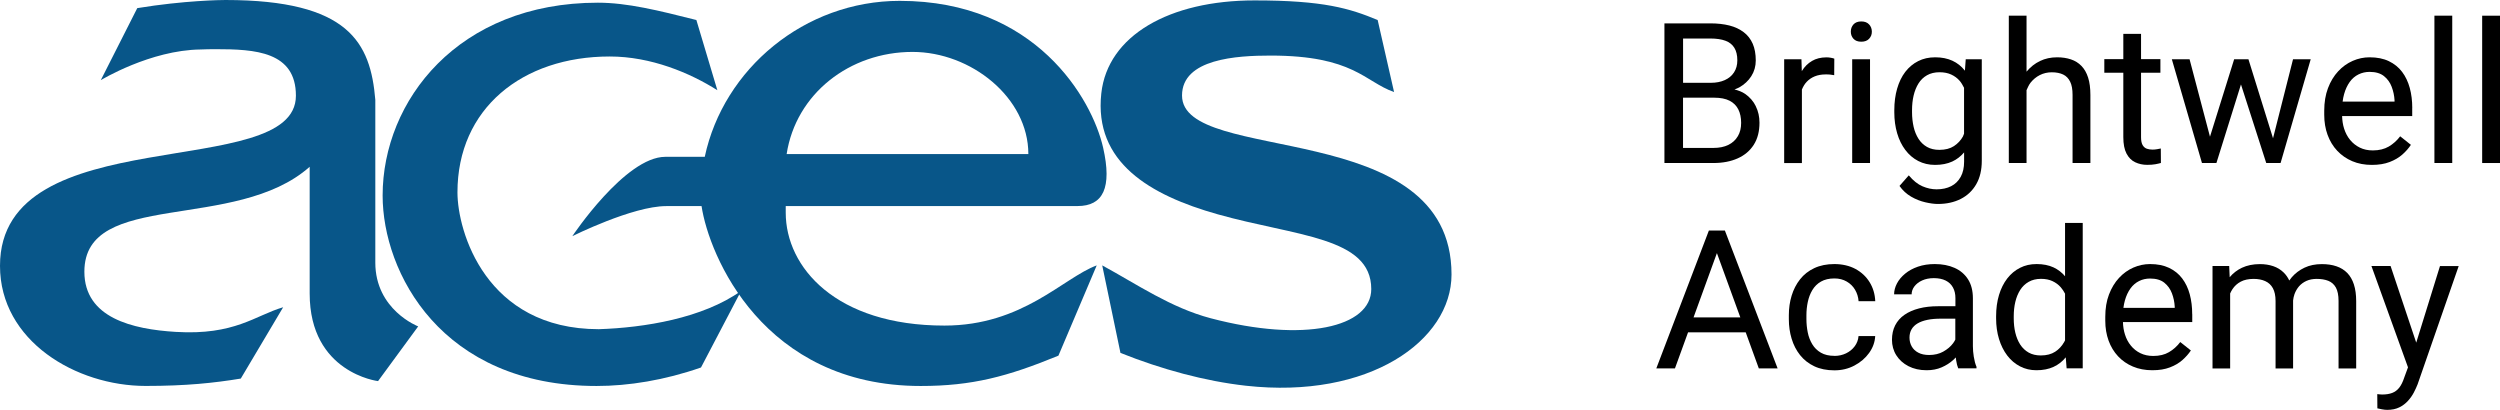 <?xml version="1.0" encoding="UTF-8"?>
<svg id="Layer_2" data-name="Layer 2" xmlns="http://www.w3.org/2000/svg" viewBox="0 0 492.12 80.68">
  <defs>
    <style>
      .cls-1 {
        fill: #085689;
      }
    </style>
  </defs>
  <g id="Layer_2-2" data-name="Layer 2">
    <g>
      <path class="cls-1" d="M141.21,17.76c-5.39-3.41-13.06-6.64-21.18-6.64-17.26,0-29.98,10.28-29.98,26.75,0,7.6,5.52,26.93,27.83,26.93,8.92-.29,20.47-2.15,28.01-7.54l-7.9,15.08c-7.18,2.51-14.26,3.64-20.56,3.64-30.61,0-42.11-22.4-42.11-37.49C75.32,19.87,90.15.53,117.69.53c5.8,0,11.93,1.53,19.39,3.41l4.13,13.82"/>
      <path class="cls-1" d="M179.63,10.22c11.49,0,22.8,8.97,22.8,20.11h-47.58c1.82-11.86,12.39-20.11,24.78-20.11M212.12,40.56c5.03,0,6.82-3.59,5.03-11.49C214.96,19.44,203.86.17,177.11.17c-18.73,0-34.69,13.38-38.38,30.7h-7.76c-7.9,0-18.31,15.62-18.31,15.62,0,0,11.85-5.92,18.49-5.92h6.95c1.46,9.7,12.09,35.41,43.14,35.41,10.11,0,17.06-1.84,27.11-5.97l7.54-17.77c-6.63,2.46-14.56,11.85-29.98,11.85-21.38,0-31.24-11.49-31.24-22.22v-1.3h57.45Z"/>
      <path class="cls-1" d="M274.42,18.12c-5.8-2.03-7.94-7.18-24.32-7.18-6.63,0-17.42.62-17.42,7.86,0,13.82,53.05,3.99,53.05,35.23,0,13.03-16.25,24.6-40.48,21.9-8.07-.9-16.61-3.23-24.69-6.46l-3.59-17.23c6.89,3.75,13.51,8.34,21.36,10.41,18.38,4.85,31.6,1.78,31.6-5.75,0-10.28-14.87-10.38-30.25-14.72-13.31-3.76-24.38-10.21-22.89-23.81C218.04,6.99,230.2.08,246.95.08c13.61,0,18.72,1.57,24.24,3.86l3.23,14.18"/>
      <path class="cls-1" d="M73.88,51.69V19.66C72.94,8.39,68.69.02,44.39,0c-.76,0-8.09.08-17.37,1.6l-7.18,14.18s9.74-5.93,19.66-6.04h0c.91-.04,1.89-.06,2.95-.06,7.79,0,15.8.47,15.8,9.16,0,17.16-58.25,4.31-58.25,33.49,0,14.8,14.99,23.64,28.67,23.64,7.96,0,13.43-.58,18.73-1.45l8.34-14.04c-5.47,1.59-9.51,5.57-21.18,4.85-8.44-.52-17.95-2.73-17.95-11.85,0-16.22,29.8-7.72,44.35-20.65v24.96c0,15.62,13.46,17.23,13.46,17.23l7.9-10.77s-8.44-3.23-8.44-12.57h0Z"/>
      <path d="M346.23,72.52h3.69l-10.38-27.14h-3.15l-10.35,27.14h3.67l2.58-7.1h11.35l2.58,7.1h.01ZM333.37,62.48l4.6-12.66,4.61,12.66h-9.21Z"/>
      <path d="M361.11,70.06c.82,0,1.58-.17,2.27-.5s1.27-.8,1.71-1.39.7-1.26.76-2.02h3.28c-.06,1.19-.46,2.3-1.2,3.33s-1.71,1.85-2.9,2.48-2.5.94-3.93.94c-1.52,0-2.84-.27-3.96-.8s-2.06-1.27-2.8-2.2-1.29-2-1.66-3.22-.55-2.49-.55-3.85v-.78c0-1.35.18-2.64.55-3.85s.92-2.28,1.66-3.22,1.67-1.67,2.8-2.2,2.44-.8,3.96-.8,2.96.32,4.14.96c1.18.64,2.11,1.51,2.79,2.61s1.05,2.35,1.11,3.74h-3.28c-.06-.83-.3-1.58-.7-2.26s-.95-1.21-1.64-1.61-1.49-.61-2.41-.61c-1.06,0-1.94.21-2.66.62s-1.28.98-1.7,1.68-.71,1.48-.89,2.33-.27,1.72-.27,2.6v.78c0,.88.09,1.75.26,2.61s.47,1.63.89,2.33.98,1.25,1.7,1.67,1.61.62,2.67.62h0Z"/>
      <path d="M388.54,70.27c-.12-.76-.18-1.47-.18-2.14v-9.39c0-1.5-.32-2.76-.96-3.76-.64-1-1.52-1.75-2.65-2.25-1.12-.5-2.42-.75-3.89-.75-1.22,0-2.32.17-3.31.51s-1.83.8-2.53,1.38-1.24,1.22-1.61,1.93-.56,1.42-.56,2.14h3.45c0-.56.18-1.08.55-1.57.37-.48.88-.88,1.53-1.17s1.41-.45,2.28-.45c.93,0,1.71.16,2.35.48s1.11.78,1.43,1.37.48,1.28.48,2.08v1.6h-3.41c-1.38,0-2.63.14-3.75.43s-2.08.71-2.87,1.26c-.8.55-1.4,1.24-1.83,2.07-.42.83-.63,1.78-.63,2.86s.28,2.13.85,3.03,1.36,1.62,2.39,2.15c1.03.53,2.22.8,3.59.8,1.09,0,2.08-.19,2.95-.57s1.63-.86,2.27-1.44c.19-.17.36-.34.52-.51.02.18.04.36.06.55.1.66.24,1.2.41,1.59h3.6v-.3c-.24-.55-.41-1.2-.53-1.96v.03ZM382.54,69.21c-.81.45-1.74.67-2.8.67-.84,0-1.56-.15-2.13-.46-.58-.3-1.01-.72-1.3-1.24s-.43-1.1-.43-1.73.14-1.16.41-1.63c.27-.47.67-.85,1.19-1.16s1.17-.54,1.94-.7,1.65-.23,2.63-.23h2.85v4.12c-.12.24-.26.48-.44.72-.48.65-1.12,1.19-1.93,1.64h0Z"/>
      <path d="M406.5,43.89v10.49c-.63-.75-1.39-1.33-2.26-1.74-.95-.44-2.06-.66-3.33-.66s-2.3.25-3.27.74c-.98.49-1.81,1.19-2.52,2.1-.7.91-1.24,1.99-1.62,3.25s-.57,2.66-.57,4.2v.39c0,1.47.19,2.82.57,4.07s.92,2.33,1.62,3.25c.7.92,1.54,1.63,2.52,2.14s2.05.76,3.23.76c1.28,0,2.4-.22,3.36-.66.95-.44,1.75-1.06,2.41-1.88l.17,2.17h3.17v-28.63h-3.48ZM404.55,69.24c-.74.48-1.68.73-2.82.73-.93,0-1.73-.19-2.4-.57-.67-.38-1.22-.9-1.66-1.58-.43-.67-.75-1.45-.96-2.33s-.31-1.83-.31-2.83v-.39c0-1.01.1-1.95.31-2.84s.53-1.67.96-2.35.99-1.21,1.67-1.6c.68-.39,1.49-.59,2.43-.59.87,0,1.62.15,2.26.45s1.18.7,1.62,1.2c.33.38.61.81.85,1.27v9.19c-.06.11-.11.22-.17.32-.45.8-1.04,1.44-1.78,1.92Z"/>
      <path d="M431.53,61.86c0-1.42-.16-2.72-.48-3.92-.32-1.2-.82-2.24-1.49-3.13-.67-.89-1.53-1.58-2.58-2.08-1.05-.5-2.3-.75-3.74-.75-1.13,0-2.22.23-3.28.69s-2,1.14-2.83,2.03-1.49,1.99-1.98,3.27-.73,2.75-.73,4.39v.78c0,1.42.22,2.72.65,3.91s1.06,2.22,1.87,3.09c.81.87,1.79,1.54,2.93,2.02s2.41.72,3.81.72,2.48-.19,3.46-.56c.98-.37,1.8-.86,2.47-1.45.67-.6,1.22-1.22,1.66-1.88l-2.09-1.66c-.63.83-1.37,1.5-2.22,1.99-.84.5-1.88.75-3.09.75-.94,0-1.79-.18-2.53-.54s-1.37-.86-1.88-1.49c-.52-.63-.91-1.37-1.17-2.21-.24-.76-.37-1.57-.39-2.43h13.64v-1.55h0ZM428.08,60.6h-10.09c.07-.52.16-1,.29-1.45.26-.93.63-1.72,1.1-2.37.47-.65,1.04-1.13,1.7-1.46s1.38-.49,2.16-.49c1.18,0,2.11.27,2.8.82.68.55,1.18,1.24,1.5,2.09.32.84.5,1.71.55,2.61v.26h-.01Z"/>
      <path d="M463.36,55.99c-.3-.92-.74-1.67-1.31-2.26-.58-.59-1.29-1.03-2.12-1.31-.84-.29-1.8-.43-2.88-.43-1.28,0-2.42.23-3.41.7s-1.83,1.1-2.51,1.89c-.18.21-.34.42-.49.64-.29-.62-.66-1.14-1.1-1.57-.58-.57-1.27-.99-2.07-1.26-.8-.27-1.67-.4-2.61-.4-1.34,0-2.52.24-3.54.72-.95.45-1.75,1.07-2.41,1.86l-.1-2.21h-3.28v20.17h3.47v-14.76c.13-.29.28-.58.45-.84.41-.63.96-1.13,1.64-1.49s1.53-.54,2.55-.54c.87,0,1.63.15,2.27.44.65.29,1.15.75,1.5,1.39s.53,1.48.53,2.53v13.27h3.45v-13.38c.05-.43.13-.84.27-1.23.21-.58.51-1.1.9-1.56.4-.45.89-.81,1.47-1.07s1.26-.39,2.01-.39c.88,0,1.64.13,2.28.38.64.25,1.14.7,1.49,1.32.35.63.53,1.51.53,2.64v13.29h3.47v-13.25c0-1.27-.15-2.36-.45-3.28h0Z"/>
      <path d="M480.31,52.36l-4.68,15.09-5.05-15.09h-3.77l7.2,19.95-.75,2.04c-.27.83-.6,1.49-.98,1.97s-.84.82-1.39,1.03c-.55.21-1.21.31-1.99.31-.09,0-.24,0-.46-.03-.22-.02-.38-.03-.48-.05l.02,2.8c.17.05.47.11.89.19s.77.11,1.04.11c.92,0,1.71-.16,2.38-.49s1.23-.75,1.71-1.28c.47-.52.86-1.07,1.16-1.65s.55-1.12.74-1.61l8.09-23.28h-3.69,0Z"/>
      <g>
        <path d="M345.63,20.91c-.48-.98-1.19-1.79-2.11-2.43-.6-.41-1.32-.68-2.09-.87.3-.13.63-.23.91-.39,1.03-.58,1.83-1.32,2.41-2.24s.87-1.94.87-3.07c0-1.28-.2-2.39-.6-3.3s-.99-1.68-1.77-2.27-1.71-1.04-2.82-1.32-2.37-.42-3.78-.42h-9.01v27.49h9.63c1.84,0,3.44-.31,4.8-.92s2.41-1.5,3.16-2.68,1.12-2.62,1.12-4.33c0-1.18-.24-2.27-.73-3.25ZM336.66,7.58c1.21,0,2.21.15,2.99.44s1.37.76,1.76,1.4.58,1.46.58,2.46c0,.92-.22,1.71-.65,2.37s-1.04,1.17-1.82,1.52-1.69.53-2.74.53h-5.47V7.58h5.36ZM342.09,26.81c-.43.74-1.05,1.31-1.86,1.71s-1.8.6-2.95.6h-5.98v-9.89h6.15c1.23,0,2.24.2,3.02.6s1.35.98,1.72,1.72.55,1.62.55,2.64-.21,1.88-.64,2.61Z"/>
        <path d="M360.41,11.37c-.33-.06-.62-.08-.87-.08-1.11,0-2.06.24-2.86.71s-1.46,1.13-1.97,1.96c0,.02-.02.04-.03.05l-.07-2.34h-3.4v20.43h3.49v-14.47c.24-.59.55-1.11.96-1.54.43-.45.95-.81,1.57-1.06s1.33-.38,2.13-.38c.33,0,.62,0,.88.03s.53.06.82.12l.02-3.25c-.13-.06-.35-.12-.68-.18Z"/>
        <path d="M364.33,6.24c0-.57.17-1.04.52-1.43s.86-.59,1.54-.59,1.18.2,1.54.59.54.87.54,1.43-.18,1-.54,1.39-.87.58-1.54.58-1.19-.19-1.54-.58-.52-.85-.52-1.39ZM368.11,11.66v20.43h-3.51V11.66h3.51Z"/>
        <path d="M386.95,11.66l-.16,2.26s-.01-.02-.02-.03c-.67-.85-1.49-1.5-2.45-1.94s-2.09-.67-3.37-.67-2.37.25-3.36.75-1.84,1.21-2.54,2.12-1.23,2.02-1.6,3.29-.56,2.7-.56,4.26v.4c0,1.49.19,2.86.56,4.13s.91,2.36,1.61,3.29,1.55,1.66,2.54,2.17,2.09.77,3.31.77c1.3,0,2.43-.22,3.4-.67.91-.42,1.67-1.03,2.32-1.79v1.82c0,1.18-.22,2.18-.67,2.99s-1.07,1.43-1.88,1.84-1.76.62-2.87.62c-.92,0-1.85-.2-2.78-.6s-1.83-1.12-2.69-2.15l-1.83,2.08c.62.88,1.38,1.58,2.29,2.11s1.84.89,2.79,1.11,1.78.33,2.48.33c1.7,0,3.2-.33,4.5-.99s2.32-1.63,3.05-2.9,1.09-2.81,1.09-4.61V11.66h-3.17ZM386.43,26.82c-.45.81-1.05,1.45-1.8,1.94s-1.71.74-2.87.74c-.94,0-1.76-.19-2.44-.58s-1.24-.92-1.67-1.6-.76-1.47-.96-2.36-.31-1.85-.31-2.87v-.4c0-1.02.1-1.98.31-2.88s.53-1.69.96-2.38.99-1.23,1.68-1.62,1.51-.59,2.46-.59c.88,0,1.65.15,2.3.45s1.21.71,1.65,1.22c.36.41.62.89.88,1.39v9.03c-.08.16-.11.34-.2.5Z"/>
        <path d="M411.04,15.27c-.3-.94-.74-1.7-1.31-2.29s-1.26-1.02-2.07-1.29-1.71-.41-2.72-.41c-1.23,0-2.36.24-3.37.73s-1.88,1.17-2.61,2.05c-.01.02-.02.04-.04.06V3.09h-3.49v29h3.49v-14.35c.24-.5.45-1.03.78-1.45.51-.64,1.12-1.15,1.83-1.51s1.5-.55,2.37-.55,1.62.15,2.23.44,1.06.77,1.38,1.42.47,1.51.47,2.58v13.42h3.51v-13.39c0-1.35-.15-2.49-.45-3.43Z"/>
        <path d="M425.35,29.23c-.16.04-.41.08-.73.14s-.63.08-.92.08c-.39,0-.76-.06-1.09-.17s-.62-.35-.83-.7-.32-.87-.32-1.57v-12.69h3.81v-2.68h-3.81v-4.97h-3.49v4.97h-3.74v2.68h3.74v12.67c0,1.36.21,2.44.63,3.24s.99,1.37,1.71,1.71,1.5.51,2.36.51c.63,0,1.17-.04,1.61-.12s.81-.17,1.09-.25l-.02-2.85Z"/>
        <polygon points="451.38 11.66 447.44 27.22 442.6 11.66 442.09 11.66 440.15 11.66 439.79 11.66 435.03 26.91 431.01 11.66 427.52 11.66 433.45 32.08 434.05 32.08 435.81 32.08 436.3 32.08 441.13 16.62 446.1 32.08 446.59 32.08 448.32 32.08 448.93 32.08 454.86 11.66 451.38 11.66"/>
        <path d="M474.85,21.29c0-1.43-.16-2.76-.49-3.97s-.83-2.27-1.51-3.17-1.55-1.6-2.61-2.11-2.33-.76-3.79-.76c-1.15,0-2.25.23-3.32.7s-2.03,1.15-2.87,2.06-1.51,2.01-2,3.31-.74,2.78-.74,4.45v.79c0,1.43.22,2.76.66,3.96s1.07,2.25,1.9,3.13,1.81,1.56,2.96,2.05,2.44.73,3.86.73c1.35,0,2.51-.19,3.5-.57s1.82-.87,2.5-1.47,1.24-1.24,1.68-1.91l-2.11-1.68c-.64.84-1.39,1.52-2.25,2.02s-1.9.76-3.13.76c-.96,0-1.81-.18-2.56-.55s-1.38-.87-1.91-1.51-.92-1.39-1.19-2.24c-.25-.77-.36-1.6-.39-2.46h13.8v-1.57ZM471.36,20h-10.22c.07-.52.16-1.02.29-1.47.26-.94.64-1.74,1.11-2.4s1.05-1.15,1.72-1.48,1.4-.5,2.19-.5c1.2,0,2.14.28,2.83.83s1.2,1.26,1.52,2.11.51,1.74.56,2.64v.26Z"/>
        <path d="M482.72,3.09v29h-3.51V3.09h3.51Z"/>
        <path d="M492.12,3.09v29h-3.51V3.09h3.51Z"/>
      </g>
    </g>
  </g>
</svg>